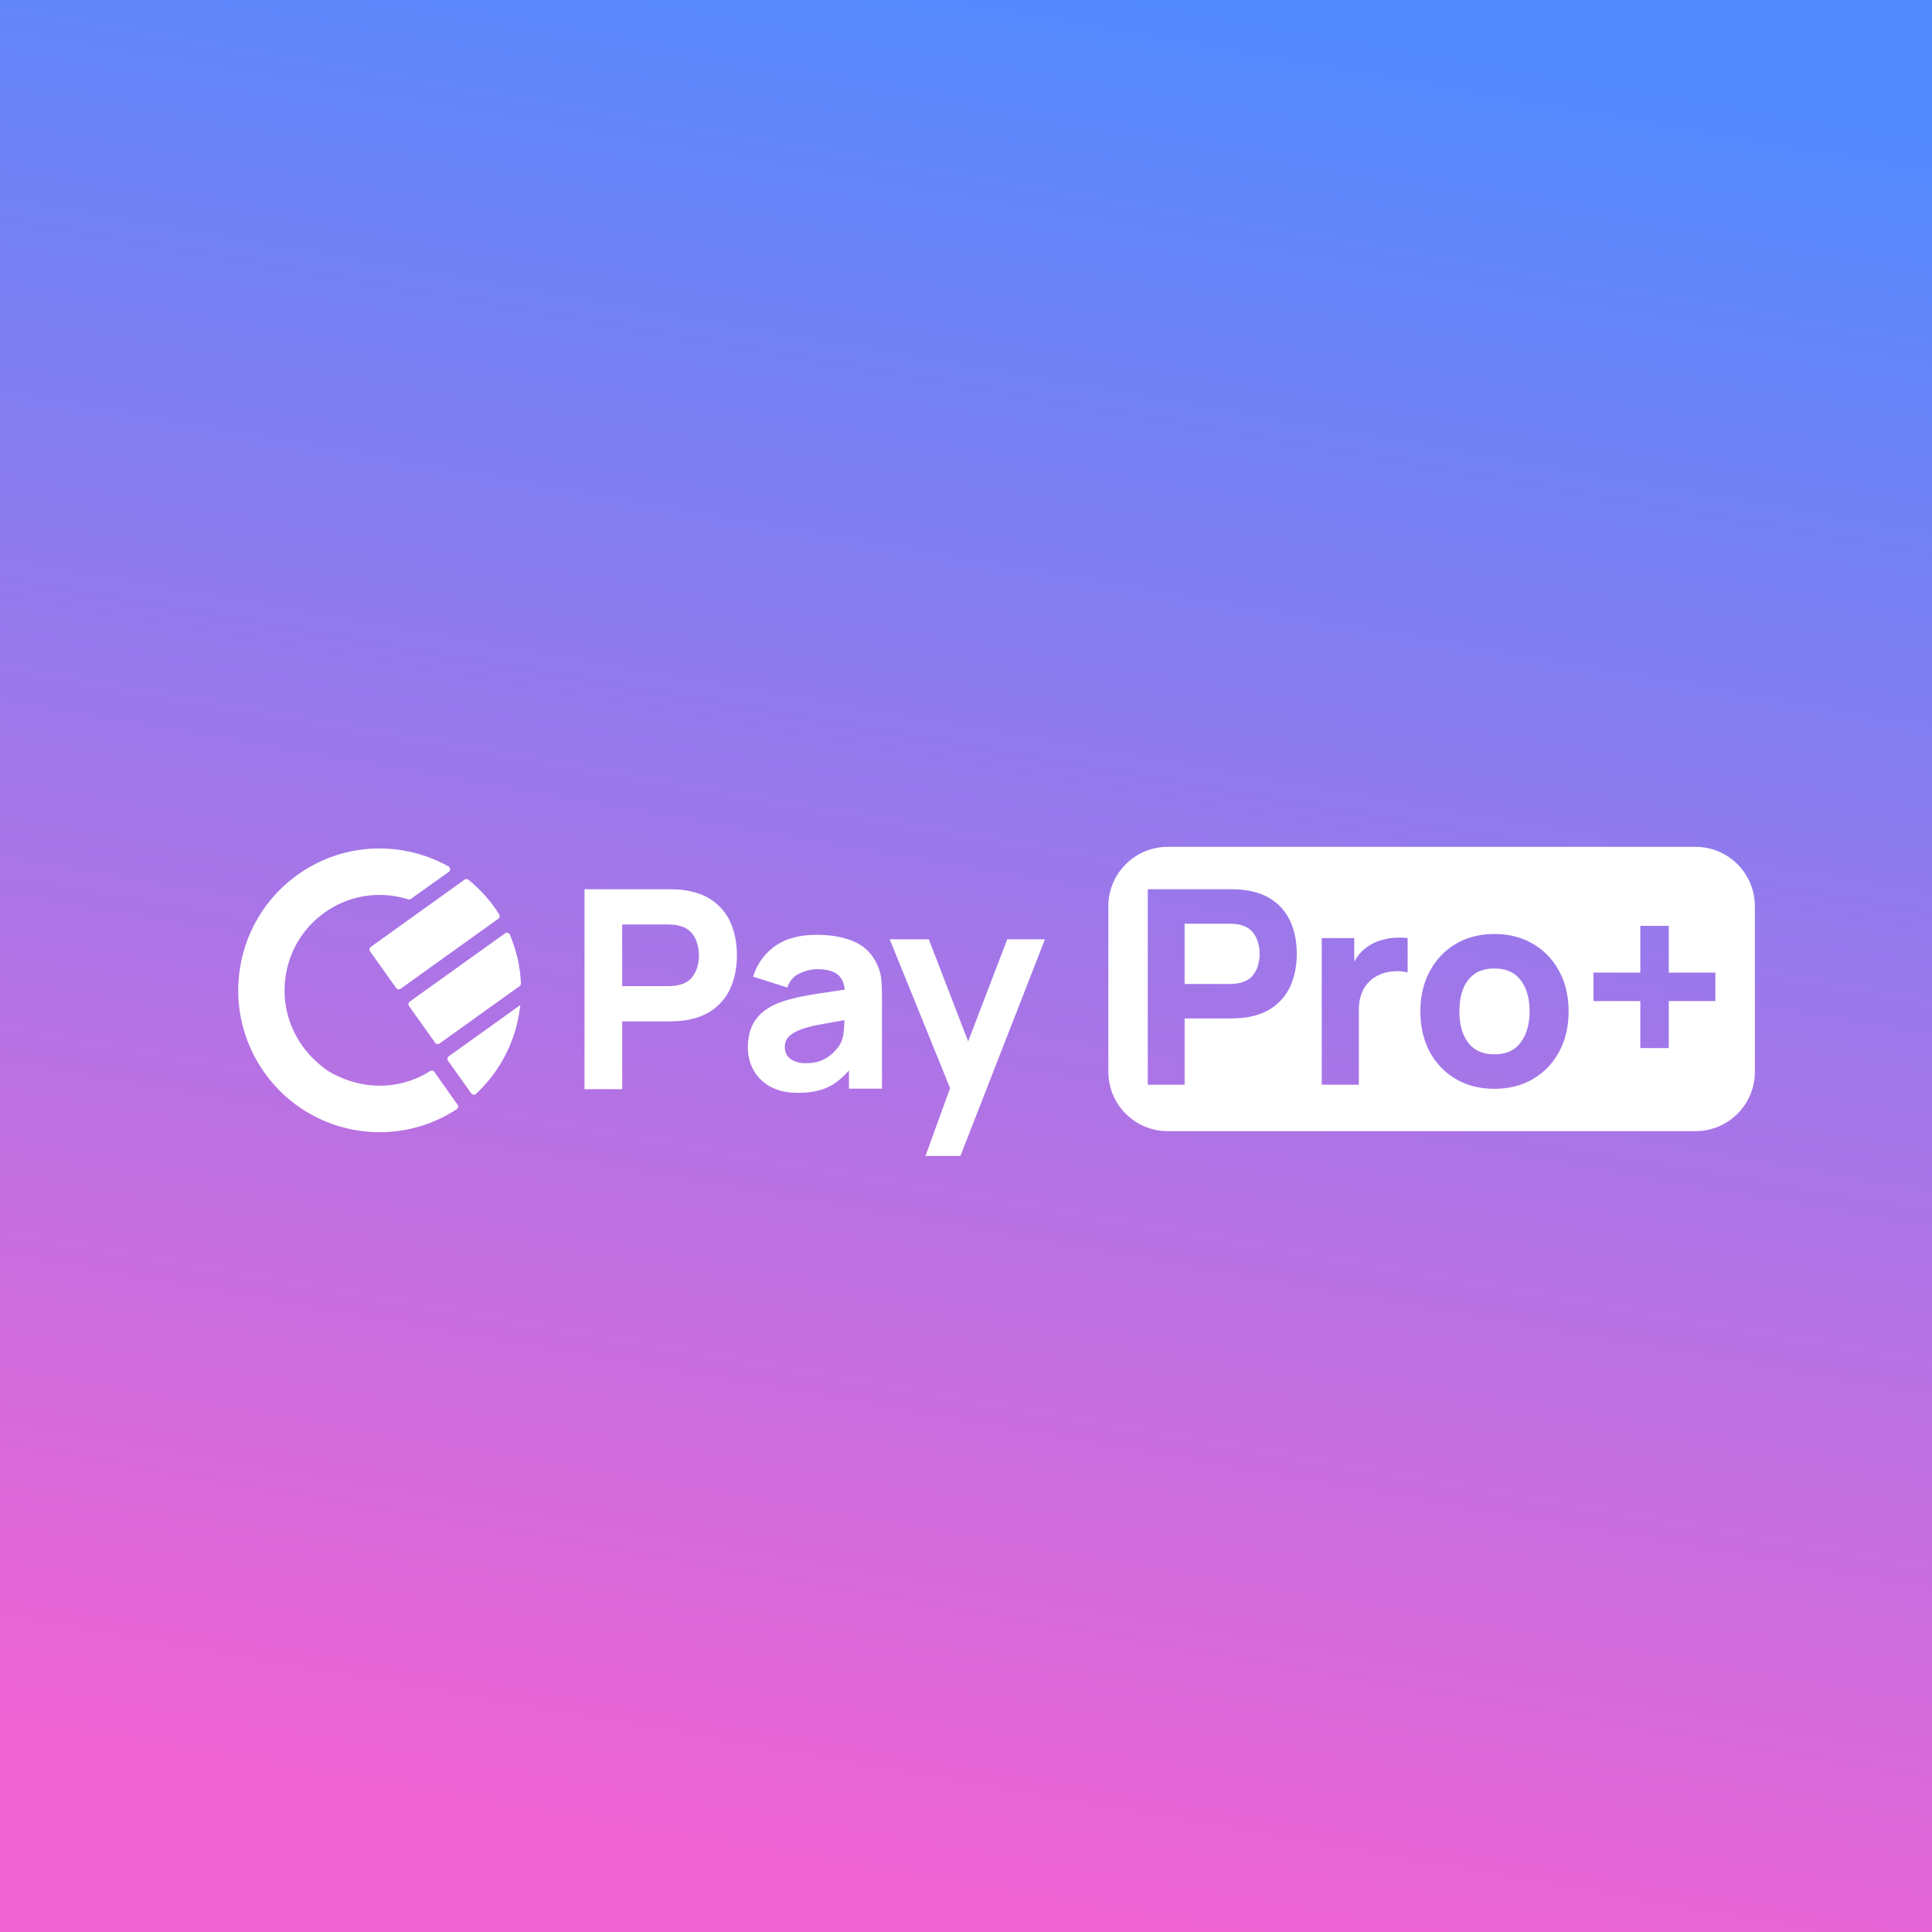 <svg xmlns="http://www.w3.org/2000/svg" width="600" height="600" fill="none"><g clip-path="url(#a)"><path fill="url(#b)" d="M0 0h600v600H0z"/><g filter="url(#c)"><path fill="#fff" fill-rule="evenodd" d="M352.633 252c-10.177 0-18.426 8.268-18.426 18.466v51.352c0 10.199 8.249 18.467 18.426 18.467h163.941c10.176 0 18.426-8.268 18.426-18.467v-51.352c0-10.198-8.25-18.466-18.426-18.466H352.633Zm146.784 47.895v14.587h8.835v-14.587h14.471v-8.854h-14.471v-14.503h-8.835v14.503h-14.555v8.854h14.555Zm-45.329 27.235c-4.571 0-8.582-1.025-12.032-3.077-3.449-2.052-6.142-4.877-8.077-8.475-1.907-3.625-2.86-7.785-2.86-12.479 0-4.75.981-8.924 2.944-12.522 1.964-3.626 4.67-6.451 8.12-8.474 3.449-2.024 7.418-3.036 11.905-3.036 4.572 0 8.582 1.026 12.032 3.078 3.477 2.052 6.184 4.891 8.119 8.516 1.935 3.598 2.903 7.744 2.903 12.438 0 4.722-.982 8.896-2.945 12.522-1.935 3.597-4.642 6.422-8.119 8.474-3.45 2.024-7.446 3.035-11.99 3.035Zm0-10.708c3.674 0 6.408-1.237 8.203-3.711 1.823-2.501 2.735-5.705 2.735-9.612 0-4.048-.926-7.28-2.777-9.697-1.823-2.417-4.543-3.626-8.161-3.626-2.496 0-4.543.562-6.142 1.686-1.599 1.125-2.791 2.685-3.576 4.68-.757 1.996-1.136 4.315-1.136 6.957 0 4.075.912 7.322 2.735 9.739 1.851 2.389 4.557 3.584 8.119 3.584Zm-53.607-36.09v45.534h11.527v-23.273c0-1.743.238-3.303.715-4.68.476-1.405 1.178-2.614 2.103-3.626.926-1.04 2.061-1.869 3.408-2.487 1.346-.647 2.846-1.026 4.501-1.139 1.683-.14 3.155-.014 4.417.38v-10.709a20.157 20.157 0 0 0-4.123-.084 17.282 17.282 0 0 0-3.996.716c-1.29.366-2.482.886-3.576 1.56a12.417 12.417 0 0 0-3.618 3.205 16.54 16.54 0 0 0-1.262 1.93v-7.327h-10.096Zm-54.032 45.534v-60.712h25.577c.589 0 1.374.028 2.356.084 1.01.029 1.907.113 2.692.253 3.618.563 6.577 1.757 8.877 3.584 2.328 1.827 4.039 4.132 5.132 6.914 1.094 2.755 1.641 5.833 1.641 9.234s-.561 6.492-1.683 9.275a16.17 16.17 0 0 1-5.132 6.872c-2.3 1.827-5.245 3.022-8.835 3.584-.785.112-1.682.197-2.692.253-1.01.056-1.795.084-2.356.084h-14.135v20.575h-11.442Zm11.442-31.284h13.63c.589 0 1.234-.028 1.936-.084a9.938 9.938 0 0 0 1.935-.337c1.542-.422 2.734-1.125 3.576-2.108.841-1.012 1.416-2.122 1.724-3.331.337-1.237.505-2.403.505-3.499 0-1.097-.168-2.249-.505-3.458a8.065 8.065 0 0 0-1.724-3.33c-.842-1.012-2.034-1.729-3.576-2.15a9.936 9.936 0 0 0-1.935-.338 24.48 24.48 0 0 0-1.936-.084h-13.63v18.719Zm-228.514-34.815-11.777 8.396a1.013 1.013 0 0 1-.881.13 29.857 29.857 0 0 0-3.902-.936 29.209 29.209 0 0 0-11.512.319 29.263 29.263 0 0 0-11.126 5.201 29.407 29.407 0 0 0-11.378 18.734 30.13 30.13 0 0 0-.416 4.506c-.165 9.921 4.638 19.472 13.733 25.617a.833.833 0 0 0 .067.042c10.353 6.05 22.121 5.704 31.373-.127a.996.996 0 0 1 1.348.265l7.188 10.153a1.004 1.004 0 0 1-.266 1.419c-19.631 12.829-46.029 7.922-59.722-11.414a43.983 43.983 0 0 1-7.169-16.362c-3.46-16.417 2.636-34.061 16.901-44.608.207-.153.415-.305.624-.454 14.258-10.167 32.489-10.577 46.82-2.572a1.004 1.004 0 0 1 .095 1.691Zm15.385 14.552-30.342 21.746a.997.997 0 0 1-1.392-.237l-8.098-11.375a1.006 1.006 0 0 1 .232-1.393l29.118-20.869a1 1 0 0 1 1.209.037 43.982 43.982 0 0 1 9.537 10.741 1.007 1.007 0 0 1-.264 1.35Zm-8.111 54.512a.999.999 0 0 1-.309-.284l-7.194-10.113a1.002 1.002 0 0 1 .231-1.392l22.197-15.911a43.942 43.942 0 0 1-13.747 27.576 1.004 1.004 0 0 1-1.178.124Zm-10.134-15.771 24.846-17.804a.998.998 0 0 0 .414-.852 43.83 43.83 0 0 0-3.441-15.129 1 1 0 0 0-1.089-.588.995.995 0 0 0-.406.172l-29.581 21.196a1.002 1.002 0 0 0-.232 1.392l8.098 11.375a1.004 1.004 0 0 0 1.036.397.982.982 0 0 0 .355-.159ZM277.414 348l7.646-21.071-18.752-46.218h12.139l12.22 31.699 12.143-31.699h11.708L288.261 348h-10.847Zm-48.124-21.499c2.328 1.263 5.159 1.894 8.493 1.894 4.024 0 7.344-.689 9.959-2.066 2.085-1.109 4.054-2.753 5.907-4.932v5.707h10.261v-28.412c0-2.124-.086-4.047-.259-5.769-.172-1.722-.718-3.443-1.638-5.165-1.638-3.1-4.053-5.281-7.243-6.544-3.191-1.262-6.841-1.894-10.951-1.894-5.605 0-10.031 1.206-13.279 3.616-3.248 2.411-5.461 5.539-6.64 9.385l10.606 3.358c.748-2.124 2.055-3.602 3.924-4.434 1.868-.833 3.664-1.249 5.389-1.249 3.104 0 5.317.646 6.639 1.937 1.039 1.014 1.669 2.48 1.892 4.397l-5.642.855c-3.018.431-5.72.89-8.106 1.378-2.385.488-4.441 1.047-6.165 1.679-2.501.918-4.498 2.066-5.993 3.444-1.466 1.348-2.529 2.912-3.19 4.692-.661 1.779-.992 3.745-.992 5.897 0 2.583.589 4.951 1.768 7.103 1.207 2.124 2.96 3.832 5.26 5.123Zm16.426-8.437c-1.466.746-3.277 1.119-5.432 1.119-1.351 0-2.515-.201-3.493-.603-.977-.402-1.739-.976-2.285-1.722-.517-.775-.776-1.693-.776-2.755 0-.775.158-1.478.475-2.109.344-.632.862-1.206 1.552-1.722.718-.545 1.652-1.048 2.802-1.507a30.554 30.554 0 0 1 3.492-1.033c1.322-.316 3.061-.66 5.217-1.033 1.385-.258 3.044-.552 4.975-.881a80.936 80.936 0 0 1-.146 2.775c-.086 1.665-.431 3.128-1.035 4.391-.316.66-.92 1.478-1.811 2.454-.862.975-2.04 1.851-3.535 2.626Zm-74.189 9.193v-62.103h26.159c.603 0 1.406.029 2.41.086 1.032.029 1.95.115 2.753.259 3.7.575 6.726 1.797 9.079 3.666 2.38 1.869 4.13 4.226 5.249 7.073 1.118 2.817 1.677 5.966 1.677 9.445 0 3.478-.573 6.641-1.721 9.487a16.537 16.537 0 0 1-5.249 7.03c-2.352 1.869-5.363 3.091-9.035 3.666-.803.115-1.721.201-2.753.259a46.78 46.78 0 0 1-2.41.086H183.23v21.046h-11.703Zm11.703-32h13.94c.602 0 1.262-.029 1.979-.087a10.05 10.05 0 0 0 1.979-.345c1.578-.431 2.797-1.15 3.657-2.156.861-1.035 1.449-2.171 1.764-3.407.345-1.265.517-2.458.517-3.579 0-1.122-.172-2.301-.517-3.537a8.237 8.237 0 0 0-1.764-3.407c-.86-1.035-2.079-1.768-3.657-2.199a10.05 10.05 0 0 0-1.979-.345 24.69 24.69 0 0 0-1.979-.087h-13.94v19.149Z" clip-rule="evenodd"/></g></g><defs><linearGradient id="b" x1="300.511" x2="199.053" y1="-15.843" y2="568.515" gradientUnits="userSpaceOnUse"><stop stop-color="#508AFE"/><stop offset="1" stop-color="#F064D4"/></linearGradient><clipPath id="a"><path fill="#fff" d="M0 0h600v600H0z"/></clipPath><filter id="c" width="591.011" height="216" x="13.989" y="203" color-interpolation-filters="sRGB" filterUnits="userSpaceOnUse"><feFlood flood-opacity="0" result="BackgroundImageFix"/><feColorMatrix in="SourceAlpha" result="hardAlpha" values="0 0 0 0 0 0 0 0 0 0 0 0 0 0 0 0 0 0 127 0"/><feOffset dx="10" dy="11"/><feGaussianBlur stdDeviation="30"/><feComposite in2="hardAlpha" operator="out"/><feColorMatrix values="0 0 0 0 0 0 0 0 0 0 0 0 0 0 0 0 0 0 0.25 0"/><feBlend in2="BackgroundImageFix" result="effect1_dropShadow_553_6598"/><feBlend in="SourceGraphic" in2="effect1_dropShadow_553_6598" result="shape"/></filter></defs></svg>